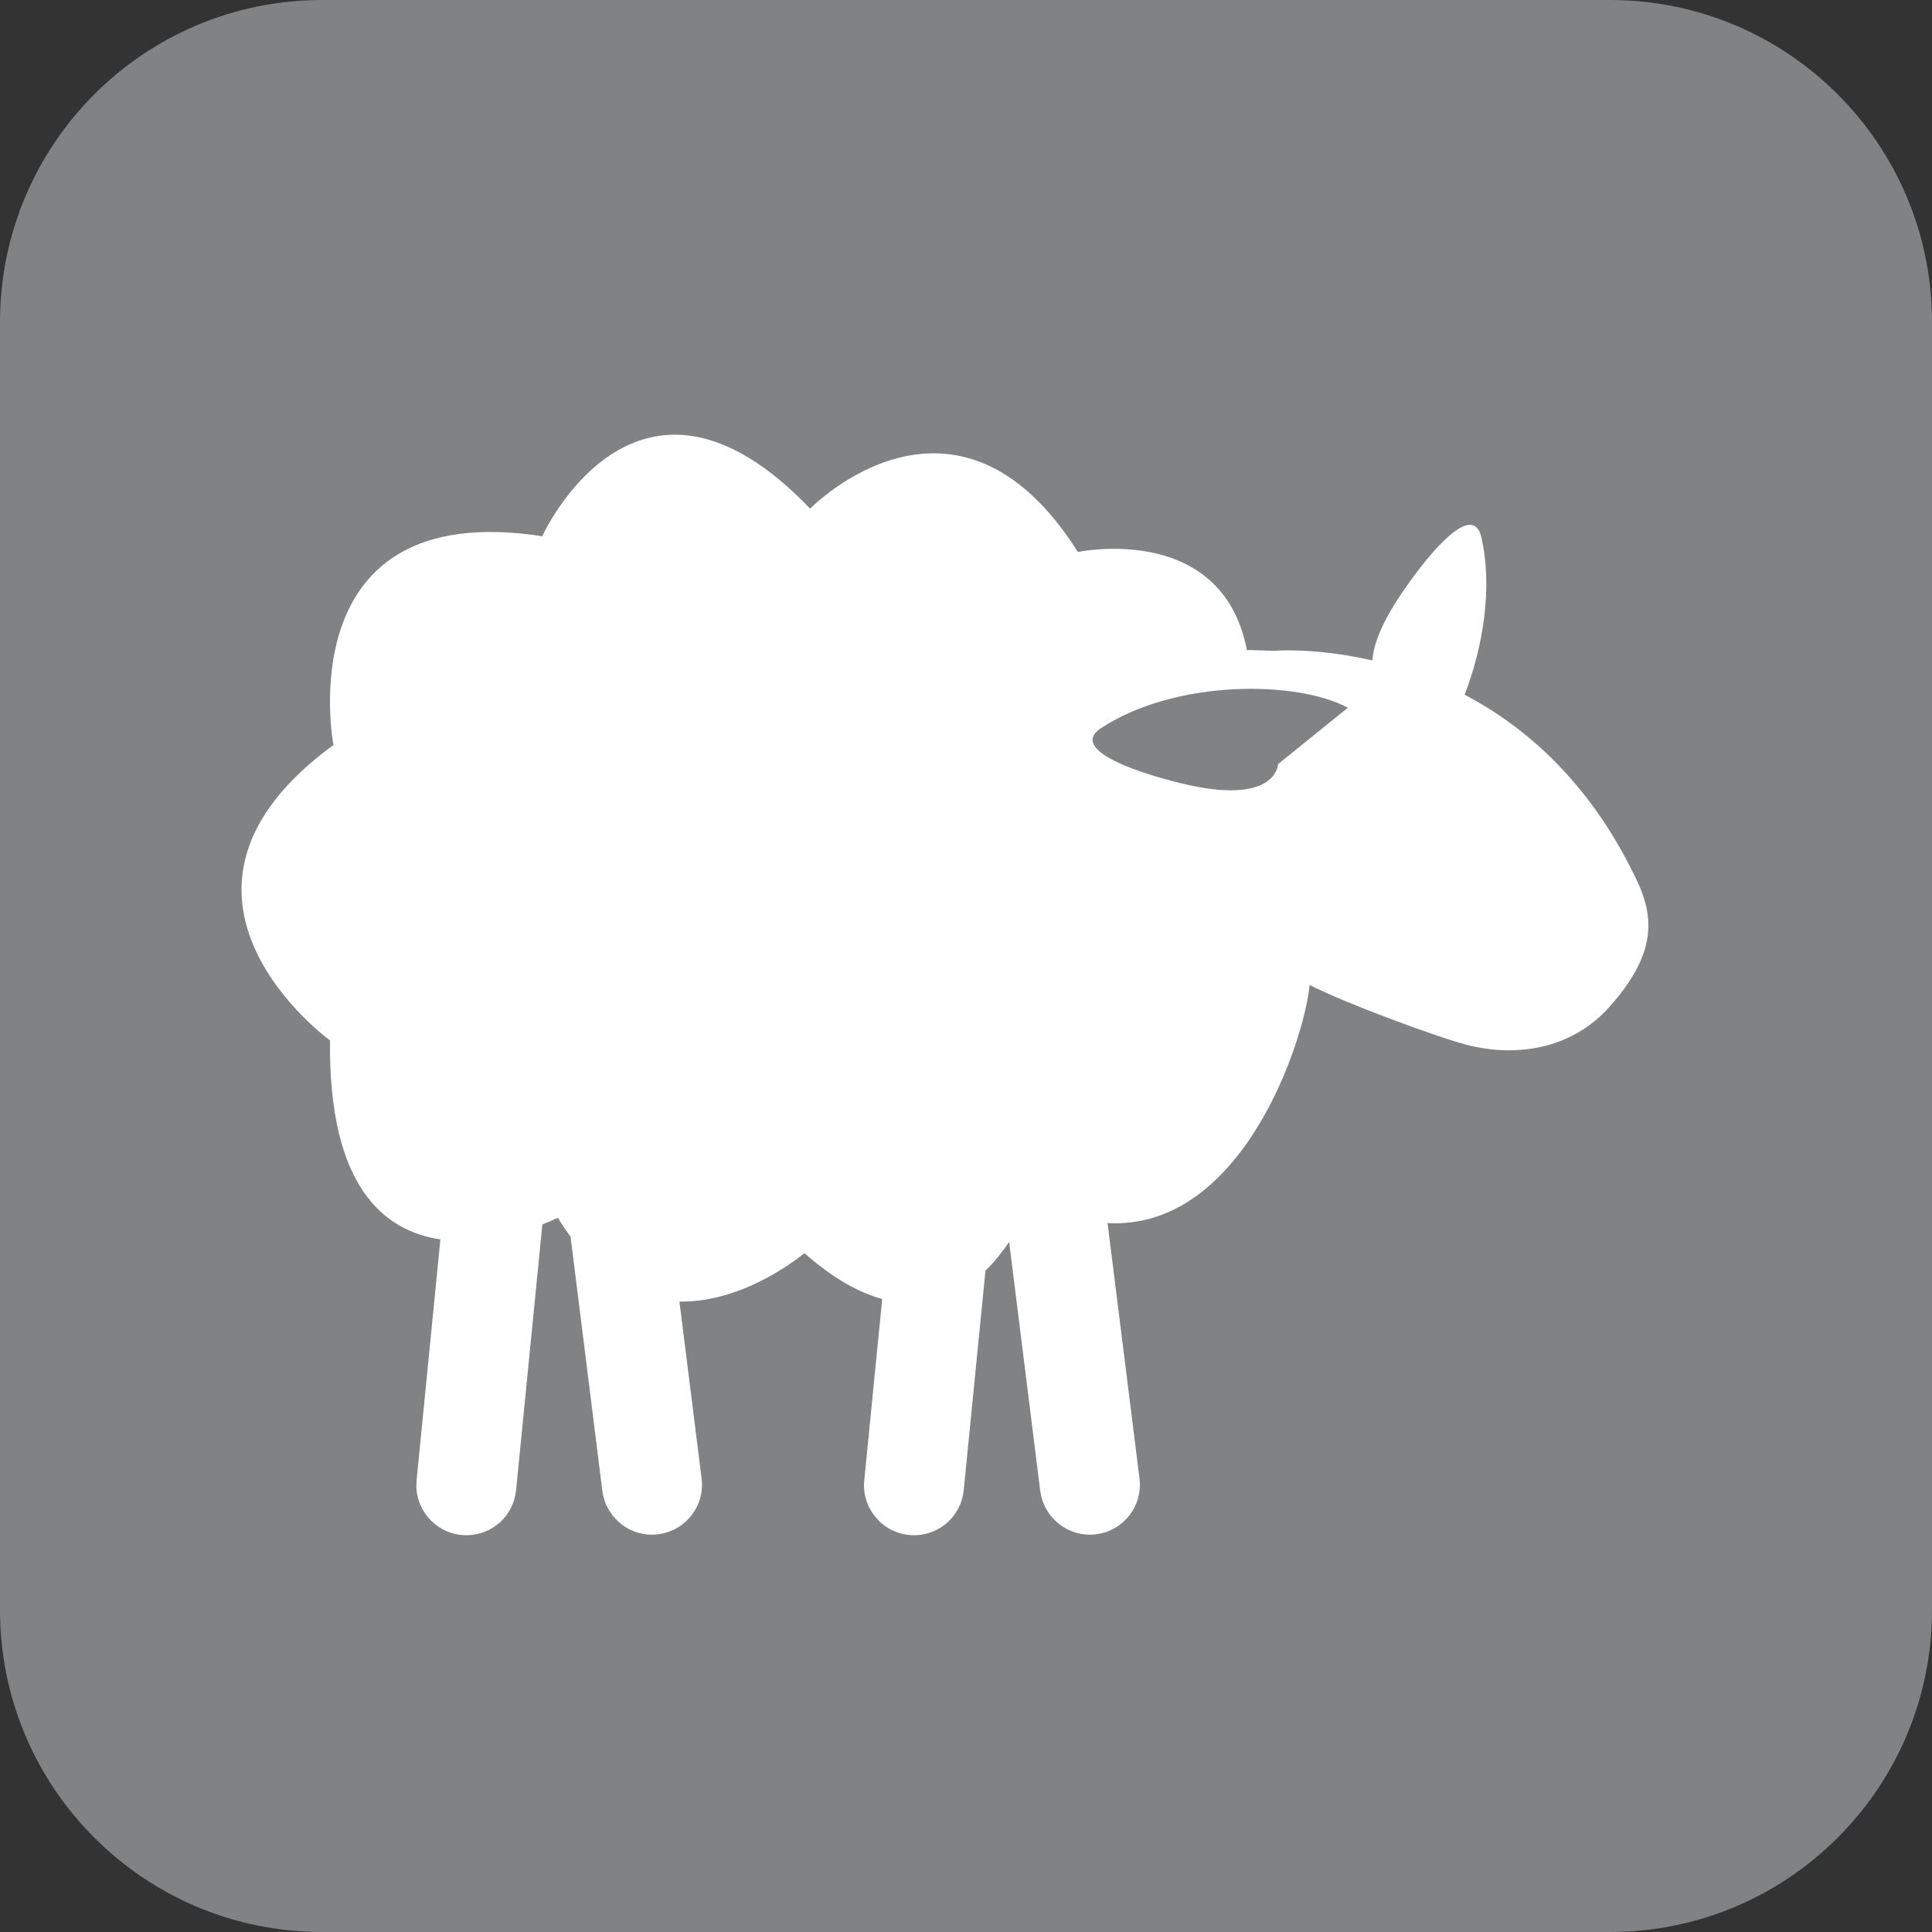 <svg xmlns="http://www.w3.org/2000/svg" fill="none" viewBox="0 0 40 40" height="40" width="40">
<rect x="0" y="0" width="40" height="40" fill="#333333" stroke="none"/>
<path fill="#808283" d="M40 33.334C40 37.015 37.015 40 33.334 40H6.667C2.985 40 0 37.015 0 33.334V6.667C0 2.985 2.985 7.05094e-07 6.667 7.05094e-07H33.334C37.015 7.05094e-07 40 2.985 40 6.667V33.334Z"></path>
<path fill="white" d="M26.46 15.821C26.46 15.821 26.439 16.704 24.444 16.215C23.332 15.943 22.17 15.484 22.796 15.075C24.345 14.061 26.855 14.085 27.906 14.653L26.46 15.821ZM33.942 18.342C32.991 16.268 31.632 15.072 30.324 14.383C30.707 13.387 30.907 12.169 30.671 11.128C30.507 10.399 29.672 11.326 29.027 12.273C28.587 12.92 28.434 13.367 28.413 13.674C27.655 13.498 27.026 13.465 26.663 13.465C26.555 13.465 26.481 13.468 26.45 13.469C26.427 13.492 25.841 13.442 25.817 13.465C25.306 10.795 22.317 11.428 22.317 11.428C19.789 7.432 16.773 10.531 16.773 10.531C13.183 6.78 11.226 11.102 11.226 11.102C5.926 10.286 6.903 15.425 6.903 15.425C2.663 18.524 6.833 21.541 6.833 21.541C6.797 24.56 7.946 25.489 9.118 25.66L8.625 30.648C8.569 31.215 8.985 31.723 9.553 31.78C9.587 31.783 9.622 31.785 9.657 31.785C10.19 31.785 10.632 31.384 10.685 30.852L11.229 25.35C11.426 25.273 11.551 25.212 11.551 25.212C11.635 25.359 11.724 25.48 11.813 25.605L12.471 30.868C12.537 31.384 12.978 31.774 13.498 31.774C13.541 31.774 13.586 31.771 13.627 31.765C14.194 31.695 14.598 31.176 14.526 30.61L14.067 26.947C15.449 26.974 16.654 25.945 16.654 25.945C17.251 26.472 17.788 26.764 18.265 26.895L17.894 30.648C17.836 31.215 18.253 31.723 18.82 31.78C18.855 31.783 18.889 31.785 18.924 31.785C19.457 31.785 19.9 31.384 19.953 30.852L20.403 26.307C20.603 26.113 20.763 25.904 20.893 25.712L21.537 30.868C21.604 31.384 22.046 31.774 22.564 31.774C22.608 31.774 22.652 31.771 22.694 31.765C23.26 31.695 23.664 31.176 23.592 30.61L22.931 25.323C25.717 25.473 27 21.557 27.115 20.392C27.814 20.757 29.878 21.523 30.46 21.655C31.558 21.904 32.609 21.638 33.309 20.86C34.269 19.793 34.244 19.058 33.942 18.342Z"></path>
</svg>
